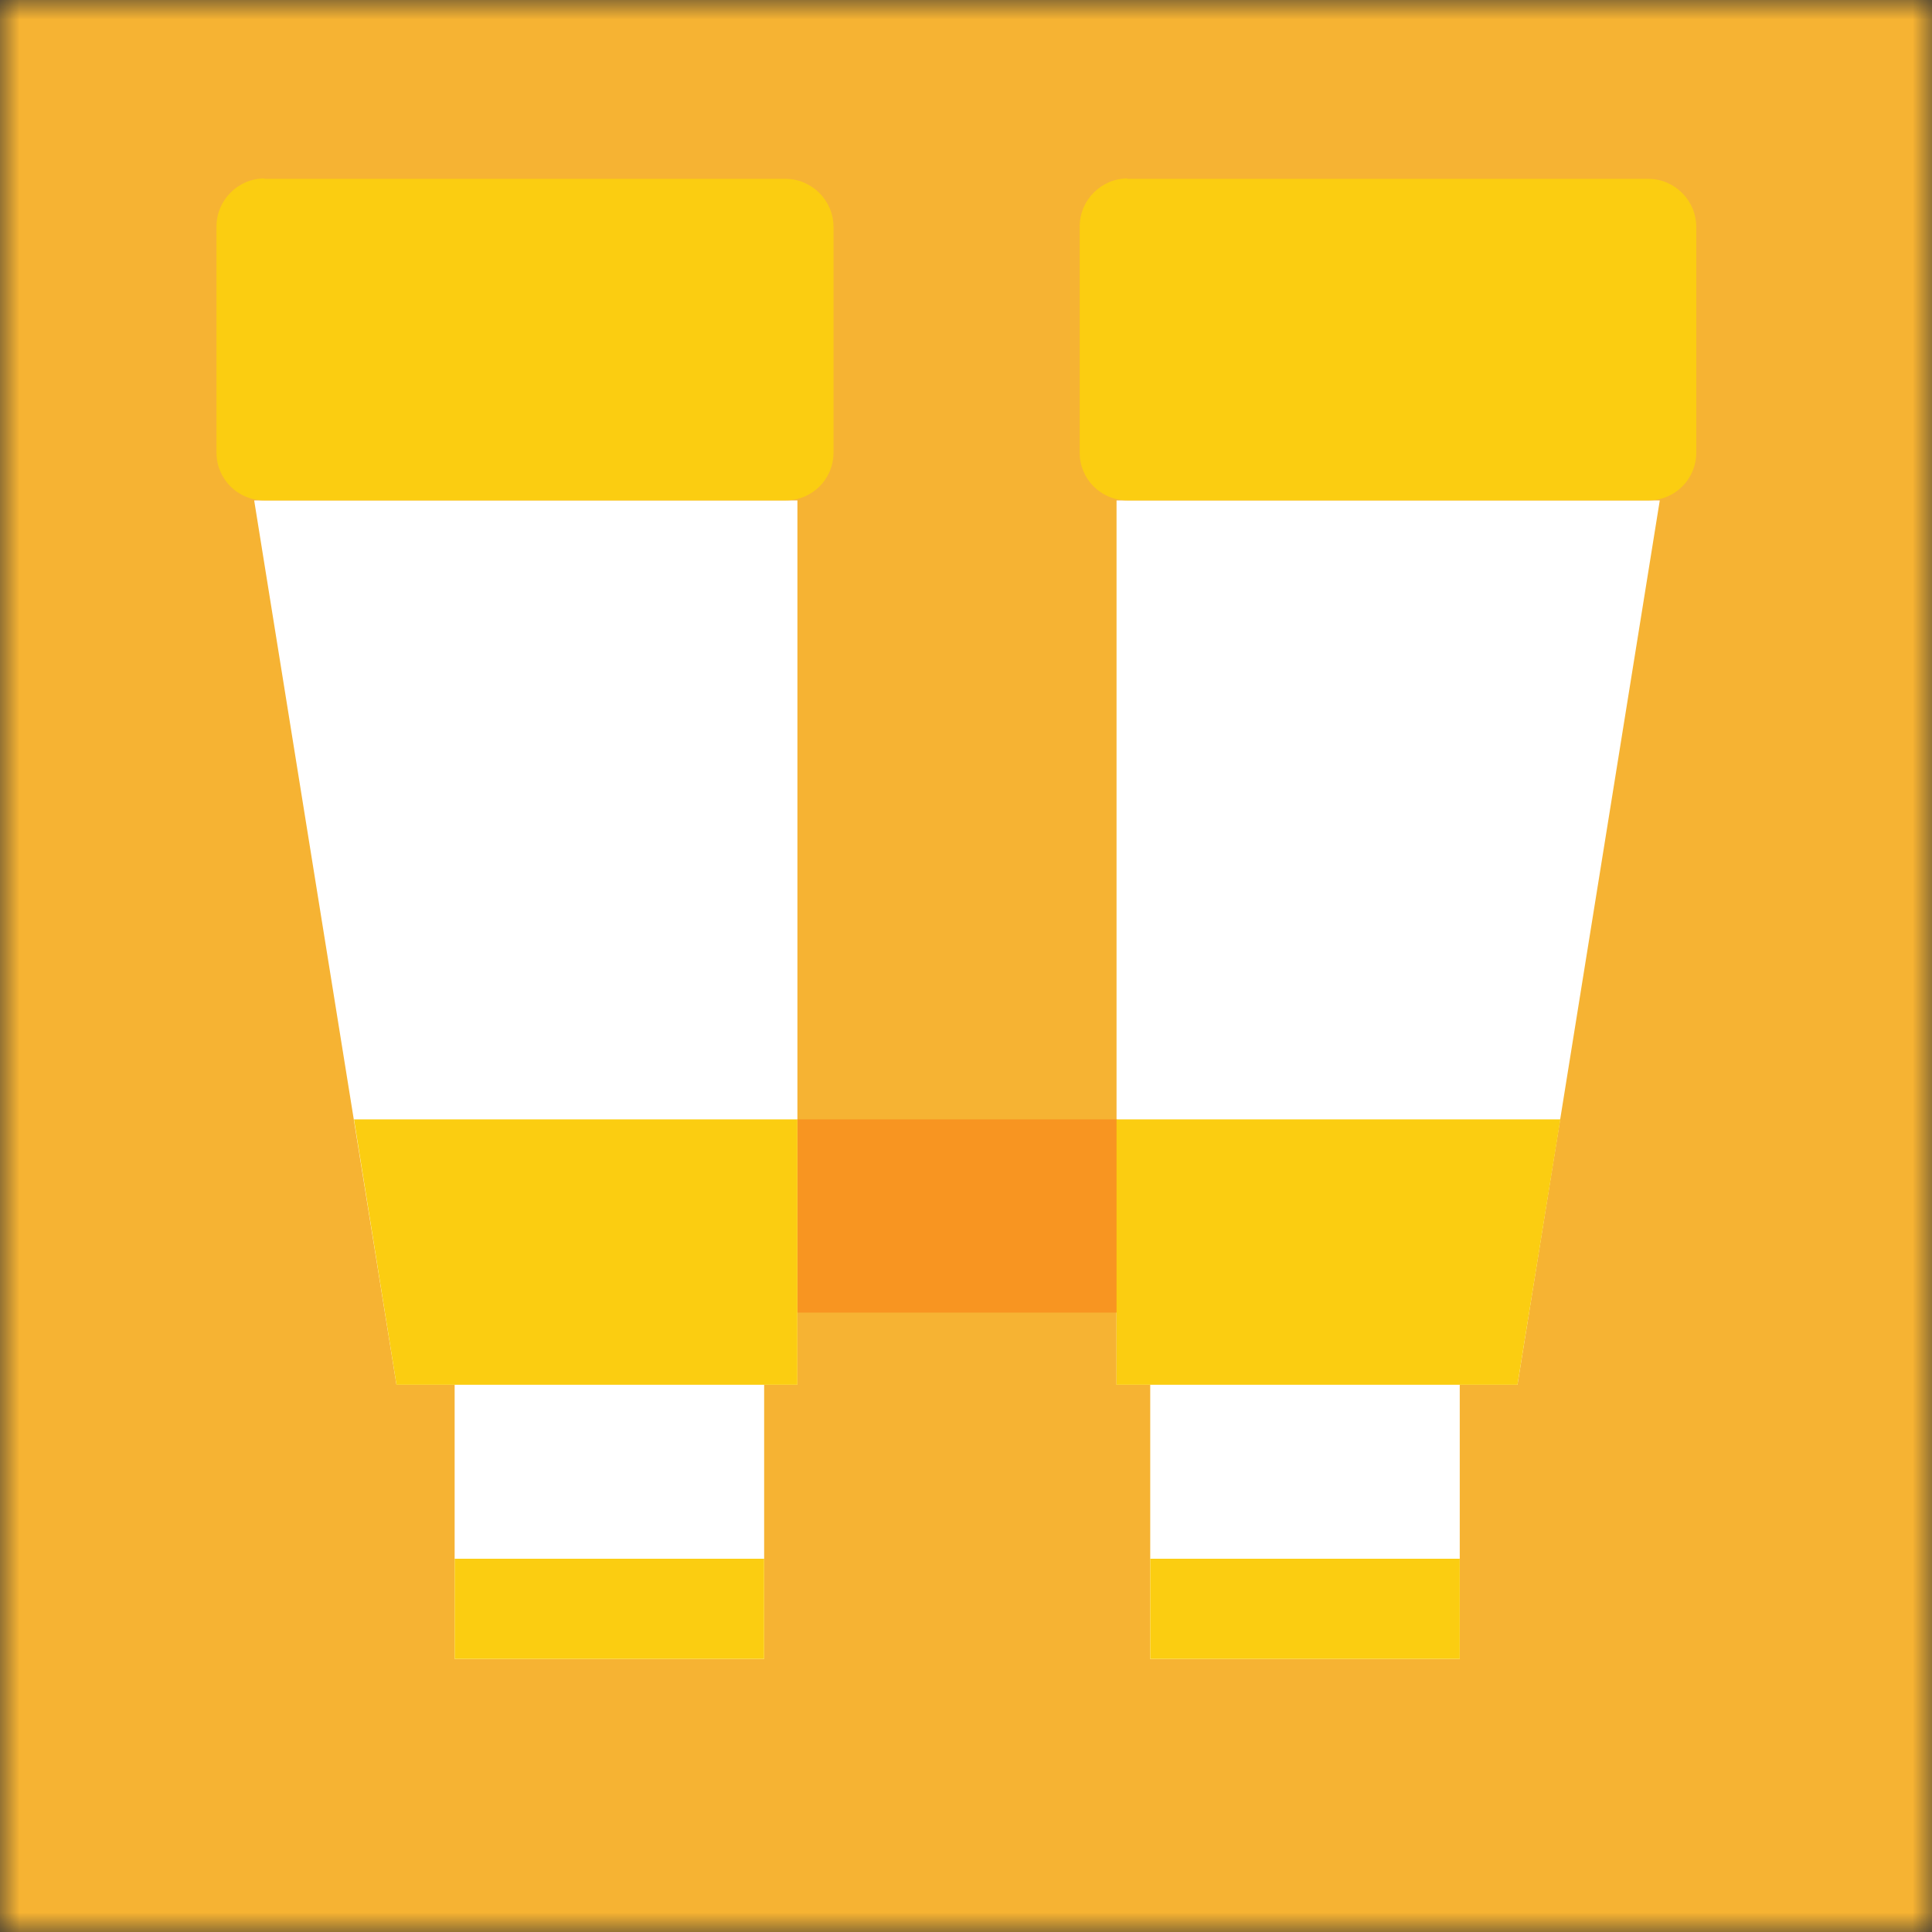 <svg xmlns="http://www.w3.org/2000/svg" width="50" height="50" fill="none"><rect width="100%" height="100%" fill="#333333" stroke="none"/><g clip-path="url(#a)"><mask id="b" width="50" height="50" x="0" y="0" maskUnits="userSpaceOnUse" style="mask-type:luminance"><path fill="#fff" d="M50 0H0v50h50V0Z"/></mask><g mask="url(#b)"><path fill="#F6B333" d="M64.713-14.702h-79.415v79.415h79.415v-79.415Z"/><path fill="#fff" d="M37.778 35.837h-8.01v7.097h8.01v-7.097Z"/><path fill="#fff" d="M39.272 35.837H28.896V12.95h14.059l-3.683 22.888Z"/><path fill="#FBCD11" d="M29.166 4.628h13.488c.685 0 1.245.56 1.245 1.245v5.841c0 .685-.55 1.235-1.234 1.235H29.176c-.684 0-1.234-.55-1.234-1.235V5.862c0-.685.56-1.245 1.245-1.245l-.021.01Z"/><path fill="#fff" d="M19.776 35.837h-8.01v7.097h8.01v-7.097Z"/><path fill="#fff" d="M10.261 35.837h10.376V12.95H6.578l3.683 22.888Z"/><path fill="#FBCD11" d="M6.837 4.628h13.489c.684 0 1.245.56 1.245 1.245v5.841c0 .685-.55 1.235-1.235 1.235H6.837c-.684 0-1.234-.55-1.234-1.235V5.862c0-.685.56-1.245 1.245-1.245l-.01.01Z"/><path fill="#F89521" d="M28.907 28.969h-8.27v5h8.27v-5Z"/><path fill="#FBCD11" d="M19.776 40.34h-8.01v2.594h8.01V40.34ZM37.778 40.34h-8.01v2.594h8.01V40.34ZM28.896 28.969v6.868h10.376l1.11-6.868H28.896ZM20.637 28.969v6.868H10.261l-1.1-6.868h11.476Z"/></g></g><defs><clipPath id="a"><path fill="#fff" d="M0 0h50v50H0z"/></clipPath></defs></svg>